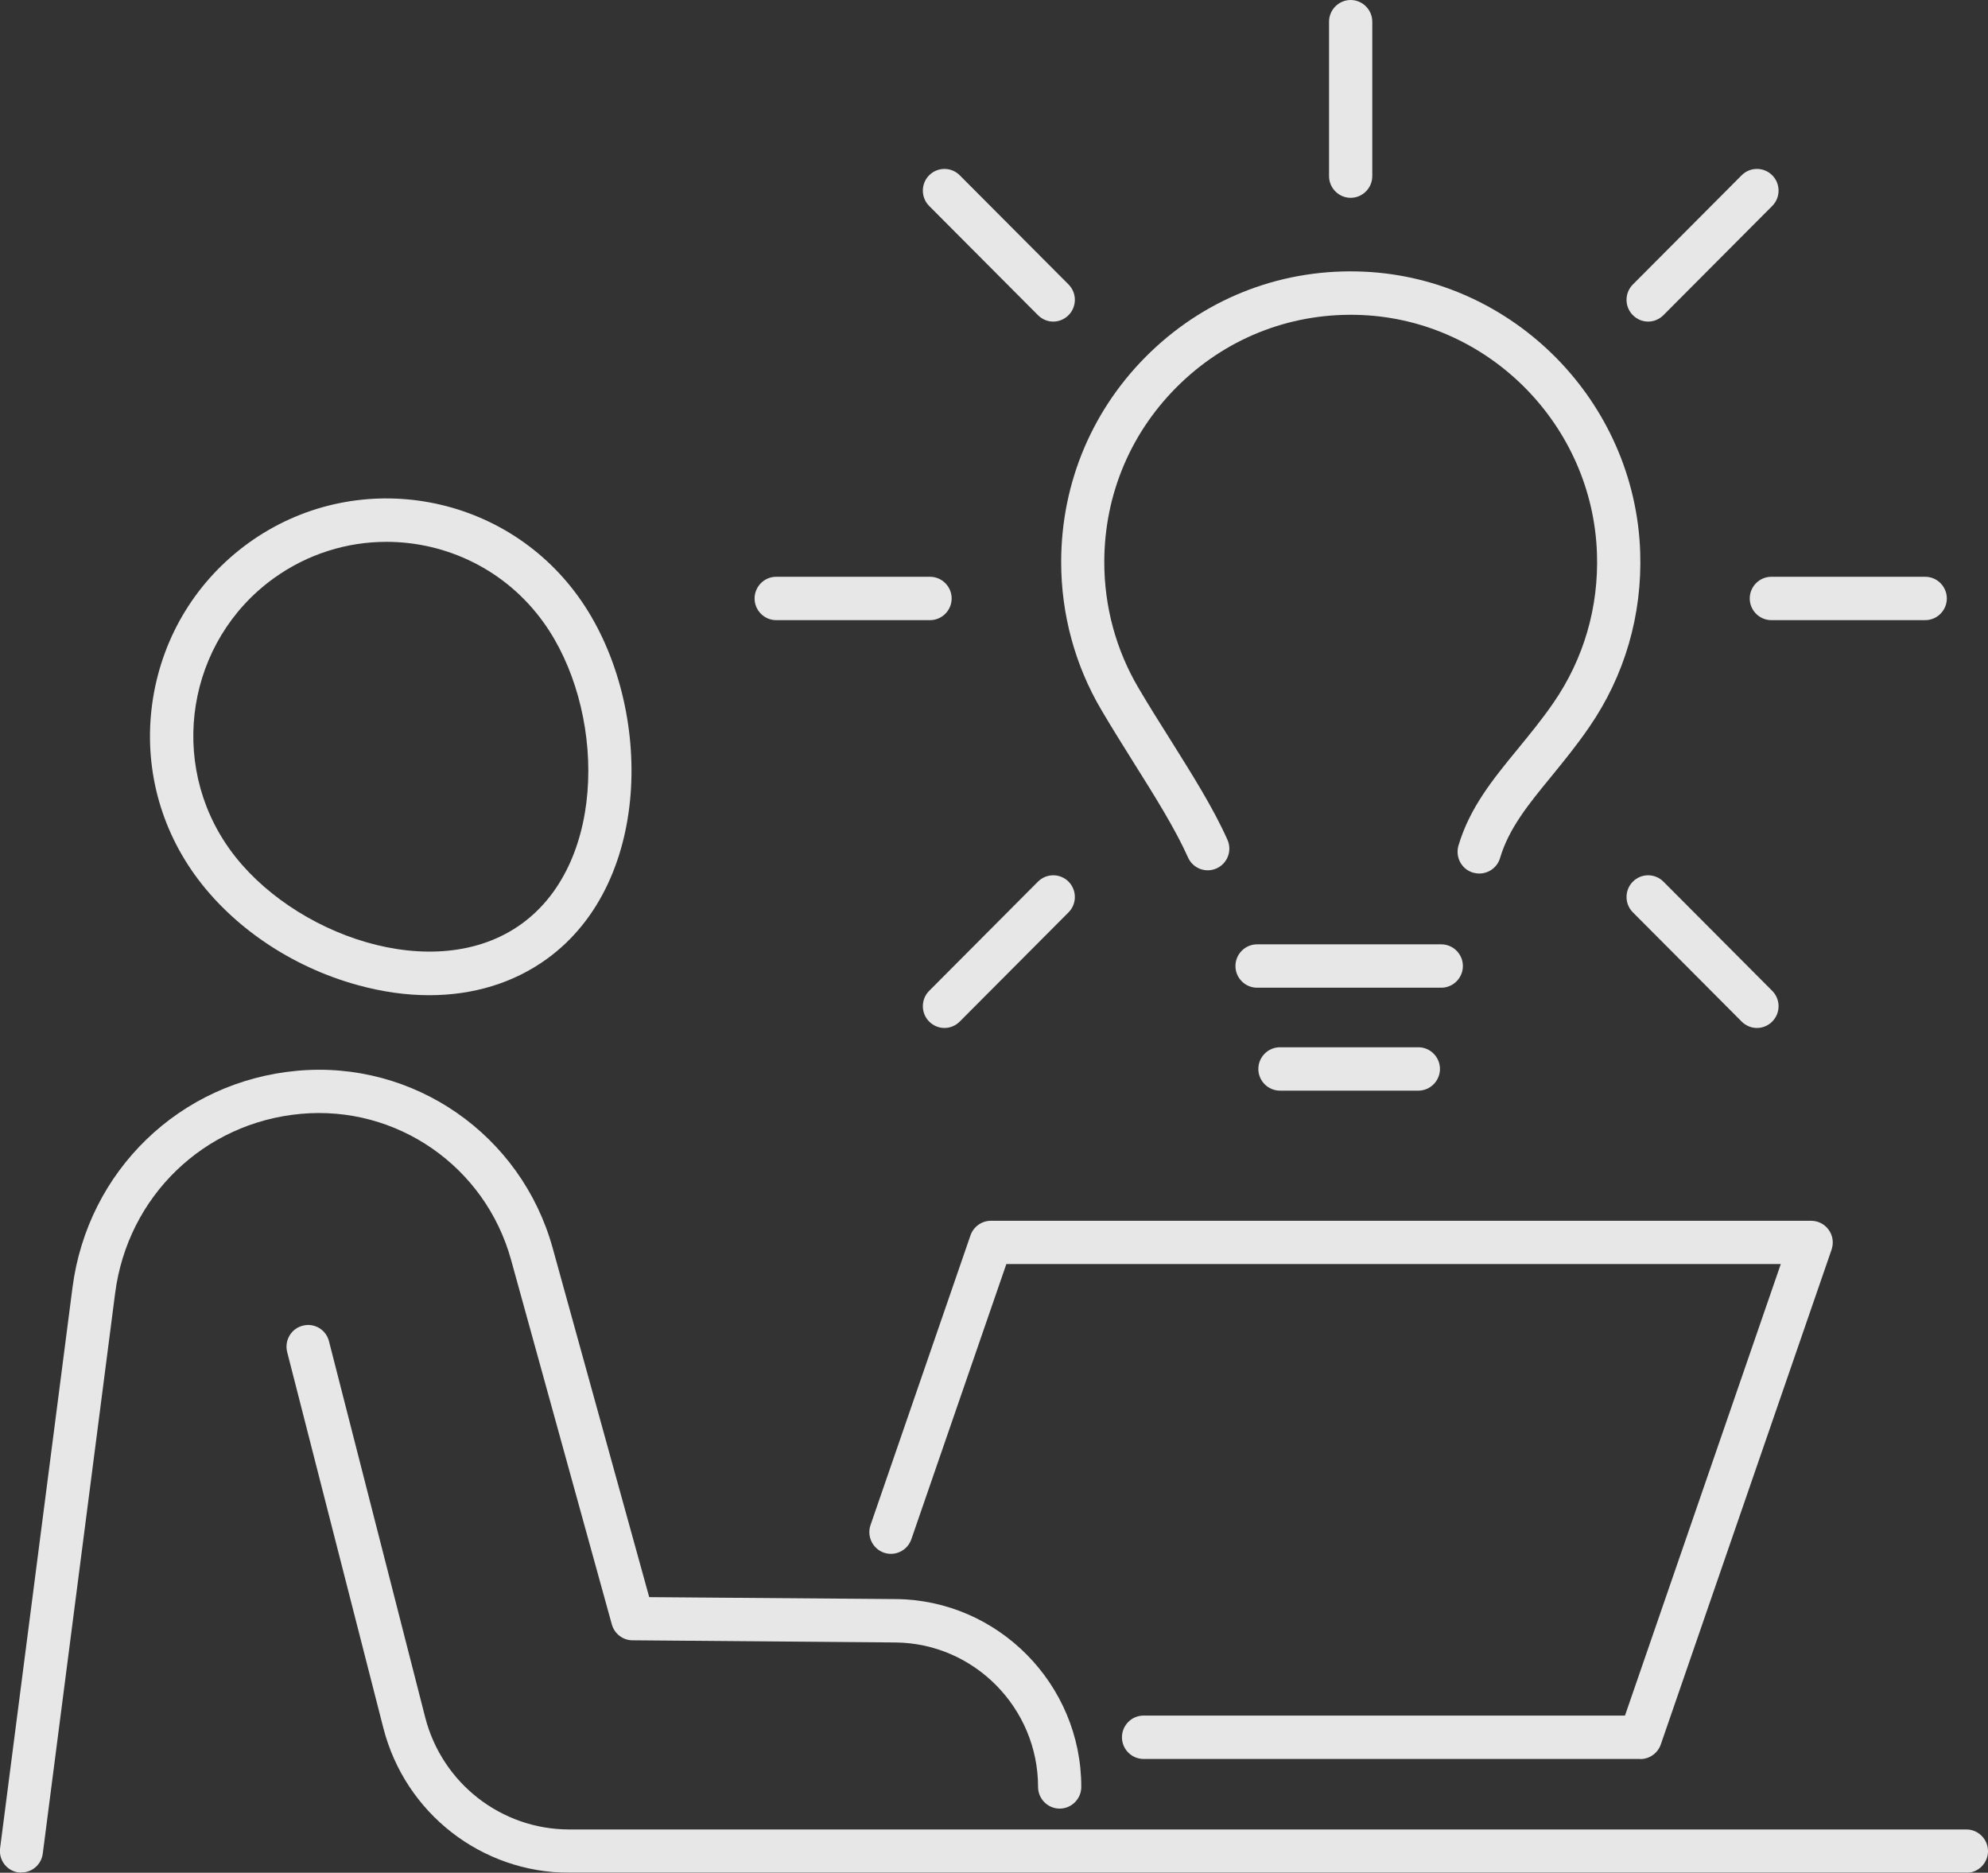 <svg xmlns="http://www.w3.org/2000/svg" width="86" height="81" viewBox="0 0 86 81" fill="none"><rect x="0" y="0" width="86" height="81" fill="#333333" stroke="none"/><g opacity="0.88" clip-path="url(#clip0_5_2092)"><path d="M18.57 43.045C17.57 43.045 16.527 42.9 15.462 42.604C12.601 41.816 10.035 40.076 8.423 37.833C6.824 35.605 6.184 32.889 6.623 30.182C7.063 27.476 8.526 25.097 10.741 23.493C15.322 20.181 21.73 21.227 25.029 25.82C28.236 30.281 28.334 38.096 23.655 41.478C22.22 42.515 20.477 43.045 18.57 43.045ZM16.714 23.436C15.018 23.436 13.312 23.953 11.835 25.017C8.091 27.724 7.24 32.983 9.942 36.74C12.587 40.423 18.808 42.679 22.566 39.958C26.324 37.237 26.16 30.6 23.515 26.922C21.884 24.647 19.318 23.436 16.719 23.436H16.714Z" fill="#ffffff"></path><path d="M0.934 81C0.892 81 0.854 81 0.812 80.99C0.298 80.925 -0.062 80.456 0.004 79.94L3.135 55.696C3.79 50.635 7.786 46.774 12.848 46.314C17.905 45.85 22.555 49.082 23.911 53.989L28.085 69.08L38.751 69.164C43.177 69.202 46.776 72.842 46.776 77.289C46.776 77.805 46.355 78.227 45.841 78.227C45.327 78.227 44.906 77.805 44.906 77.289C44.906 73.874 42.139 71.069 38.732 71.041L27.36 70.947C26.944 70.947 26.58 70.661 26.468 70.262L22.107 54.486C20.99 50.452 17.166 47.797 13.011 48.177C8.823 48.557 5.524 51.746 4.981 55.931L1.85 80.174C1.789 80.648 1.387 80.99 0.925 80.99L0.934 81Z" fill="#ffffff"></path><path d="M85.065 81H24.627C20.832 81 17.527 78.425 16.583 74.738L12.423 58.479C12.297 57.977 12.596 57.465 13.096 57.339C13.597 57.207 14.106 57.512 14.232 58.014L18.392 74.273C19.121 77.13 21.687 79.129 24.627 79.129H85.065C85.579 79.129 86 79.551 86 80.067C86 80.583 85.579 81.005 85.065 81.005V81Z" fill="#ffffff"></path><path d="M70.965 76.079H49.469C48.955 76.079 48.535 75.657 48.535 75.141C48.535 74.625 48.955 74.203 49.469 74.203H70.296L77.036 54.674H43.534L39.425 66.575C39.257 67.063 38.724 67.326 38.238 67.157C37.752 66.988 37.49 66.453 37.658 65.965L41.982 53.435C42.113 53.056 42.468 52.802 42.865 52.802H78.35C78.653 52.802 78.934 52.948 79.111 53.196C79.289 53.445 79.331 53.759 79.233 54.05L71.844 75.455C71.713 75.831 71.357 76.084 70.96 76.084L70.965 76.079Z" fill="#ffffff"></path><path d="M63.99 37.782C63.901 37.782 63.812 37.767 63.723 37.744C63.228 37.599 62.947 37.073 63.092 36.576C63.578 34.934 64.588 33.7 65.653 32.401C66.168 31.772 66.701 31.125 67.205 30.393C68.514 28.493 69.164 26.26 69.084 23.934C68.893 18.408 64.438 13.881 58.937 13.627C55.997 13.492 53.198 14.538 51.071 16.578C48.944 18.619 47.771 21.363 47.771 24.318C47.771 26.237 48.281 28.118 49.253 29.76C49.687 30.501 50.164 31.256 50.622 31.983C51.59 33.527 52.506 34.986 53.099 36.323C53.31 36.797 53.099 37.35 52.627 37.561C52.155 37.772 51.604 37.561 51.393 37.087C50.851 35.872 49.973 34.465 49.038 32.978C48.575 32.237 48.094 31.472 47.645 30.707C46.505 28.779 45.906 26.565 45.906 24.314C45.906 20.847 47.285 17.615 49.781 15.218C52.282 12.821 55.563 11.592 59.021 11.751C65.485 12.051 70.729 17.371 70.954 23.868C71.047 26.598 70.285 29.225 68.743 31.458C68.196 32.256 67.64 32.931 67.102 33.593C66.116 34.793 65.27 35.835 64.892 37.111C64.77 37.519 64.401 37.782 63.994 37.782H63.99Z" fill="#ffffff"></path><path d="M62.349 42.721H54.38C53.866 42.721 53.445 42.299 53.445 41.783C53.445 41.267 53.866 40.845 54.38 40.845H62.349C62.863 40.845 63.284 41.267 63.284 41.783C63.284 42.299 62.863 42.721 62.349 42.721Z" fill="#ffffff"></path><path d="M61.358 47.173H55.37C54.856 47.173 54.435 46.751 54.435 46.235C54.435 45.719 54.856 45.297 55.37 45.297H61.358C61.872 45.297 62.292 45.719 62.292 46.235C62.292 46.751 61.872 47.173 61.358 47.173Z" fill="#ffffff"></path><path d="M45.561 13.909C45.323 13.909 45.084 13.815 44.902 13.632L40.195 8.908C39.831 8.542 39.831 7.946 40.195 7.581C40.56 7.215 41.154 7.215 41.518 7.581L46.225 12.304C46.589 12.67 46.589 13.266 46.225 13.632C46.042 13.815 45.804 13.909 45.566 13.909H45.561Z" fill="#ffffff"></path><path d="M40.233 26.823H33.577C33.063 26.823 32.643 26.401 32.643 25.885C32.643 25.369 33.063 24.947 33.577 24.947H40.233C40.747 24.947 41.168 25.369 41.168 25.885C41.168 26.401 40.747 26.823 40.233 26.823Z" fill="#ffffff"></path><path d="M40.854 44.462C40.616 44.462 40.378 44.368 40.195 44.185C39.831 43.819 39.831 43.223 40.195 42.857L44.902 38.133C45.267 37.767 45.86 37.767 46.225 38.133C46.589 38.499 46.589 39.095 46.225 39.461L41.518 44.185C41.336 44.368 41.097 44.462 40.859 44.462H40.854Z" fill="#ffffff"></path><path d="M76.002 44.462C75.764 44.462 75.526 44.368 75.343 44.185L70.637 39.461C70.272 39.095 70.272 38.499 70.637 38.133C71.001 37.767 71.595 37.767 71.959 38.133L76.666 42.857C77.031 43.223 77.031 43.819 76.666 44.185C76.484 44.368 76.245 44.462 76.007 44.462H76.002Z" fill="#ffffff"></path><path d="M83.284 26.823H76.628C76.114 26.823 75.693 26.401 75.693 25.885C75.693 25.369 76.114 24.947 76.628 24.947H83.284C83.798 24.947 84.219 25.369 84.219 25.885C84.219 26.401 83.798 26.823 83.284 26.823Z" fill="#ffffff"></path><path d="M71.296 13.909C71.057 13.909 70.819 13.815 70.637 13.632C70.272 13.266 70.272 12.67 70.637 12.304L75.343 7.581C75.708 7.215 76.302 7.215 76.666 7.581C77.031 7.946 77.031 8.542 76.666 8.908L71.959 13.632C71.777 13.815 71.539 13.909 71.3 13.909H71.296Z" fill="#ffffff"></path><path d="M58.429 8.556C57.915 8.556 57.494 8.134 57.494 7.618V0.938C57.494 0.422 57.915 0 58.429 0C58.943 0 59.364 0.422 59.364 0.938V7.618C59.364 8.134 58.943 8.556 58.429 8.556Z" fill="#ffffff"></path></g><defs fill="#ffffff"><clipPath id="clip0_5_2092" fill="#ffffff"><rect width="86" height="81" fill="white"></rect></clipPath></defs></svg>
